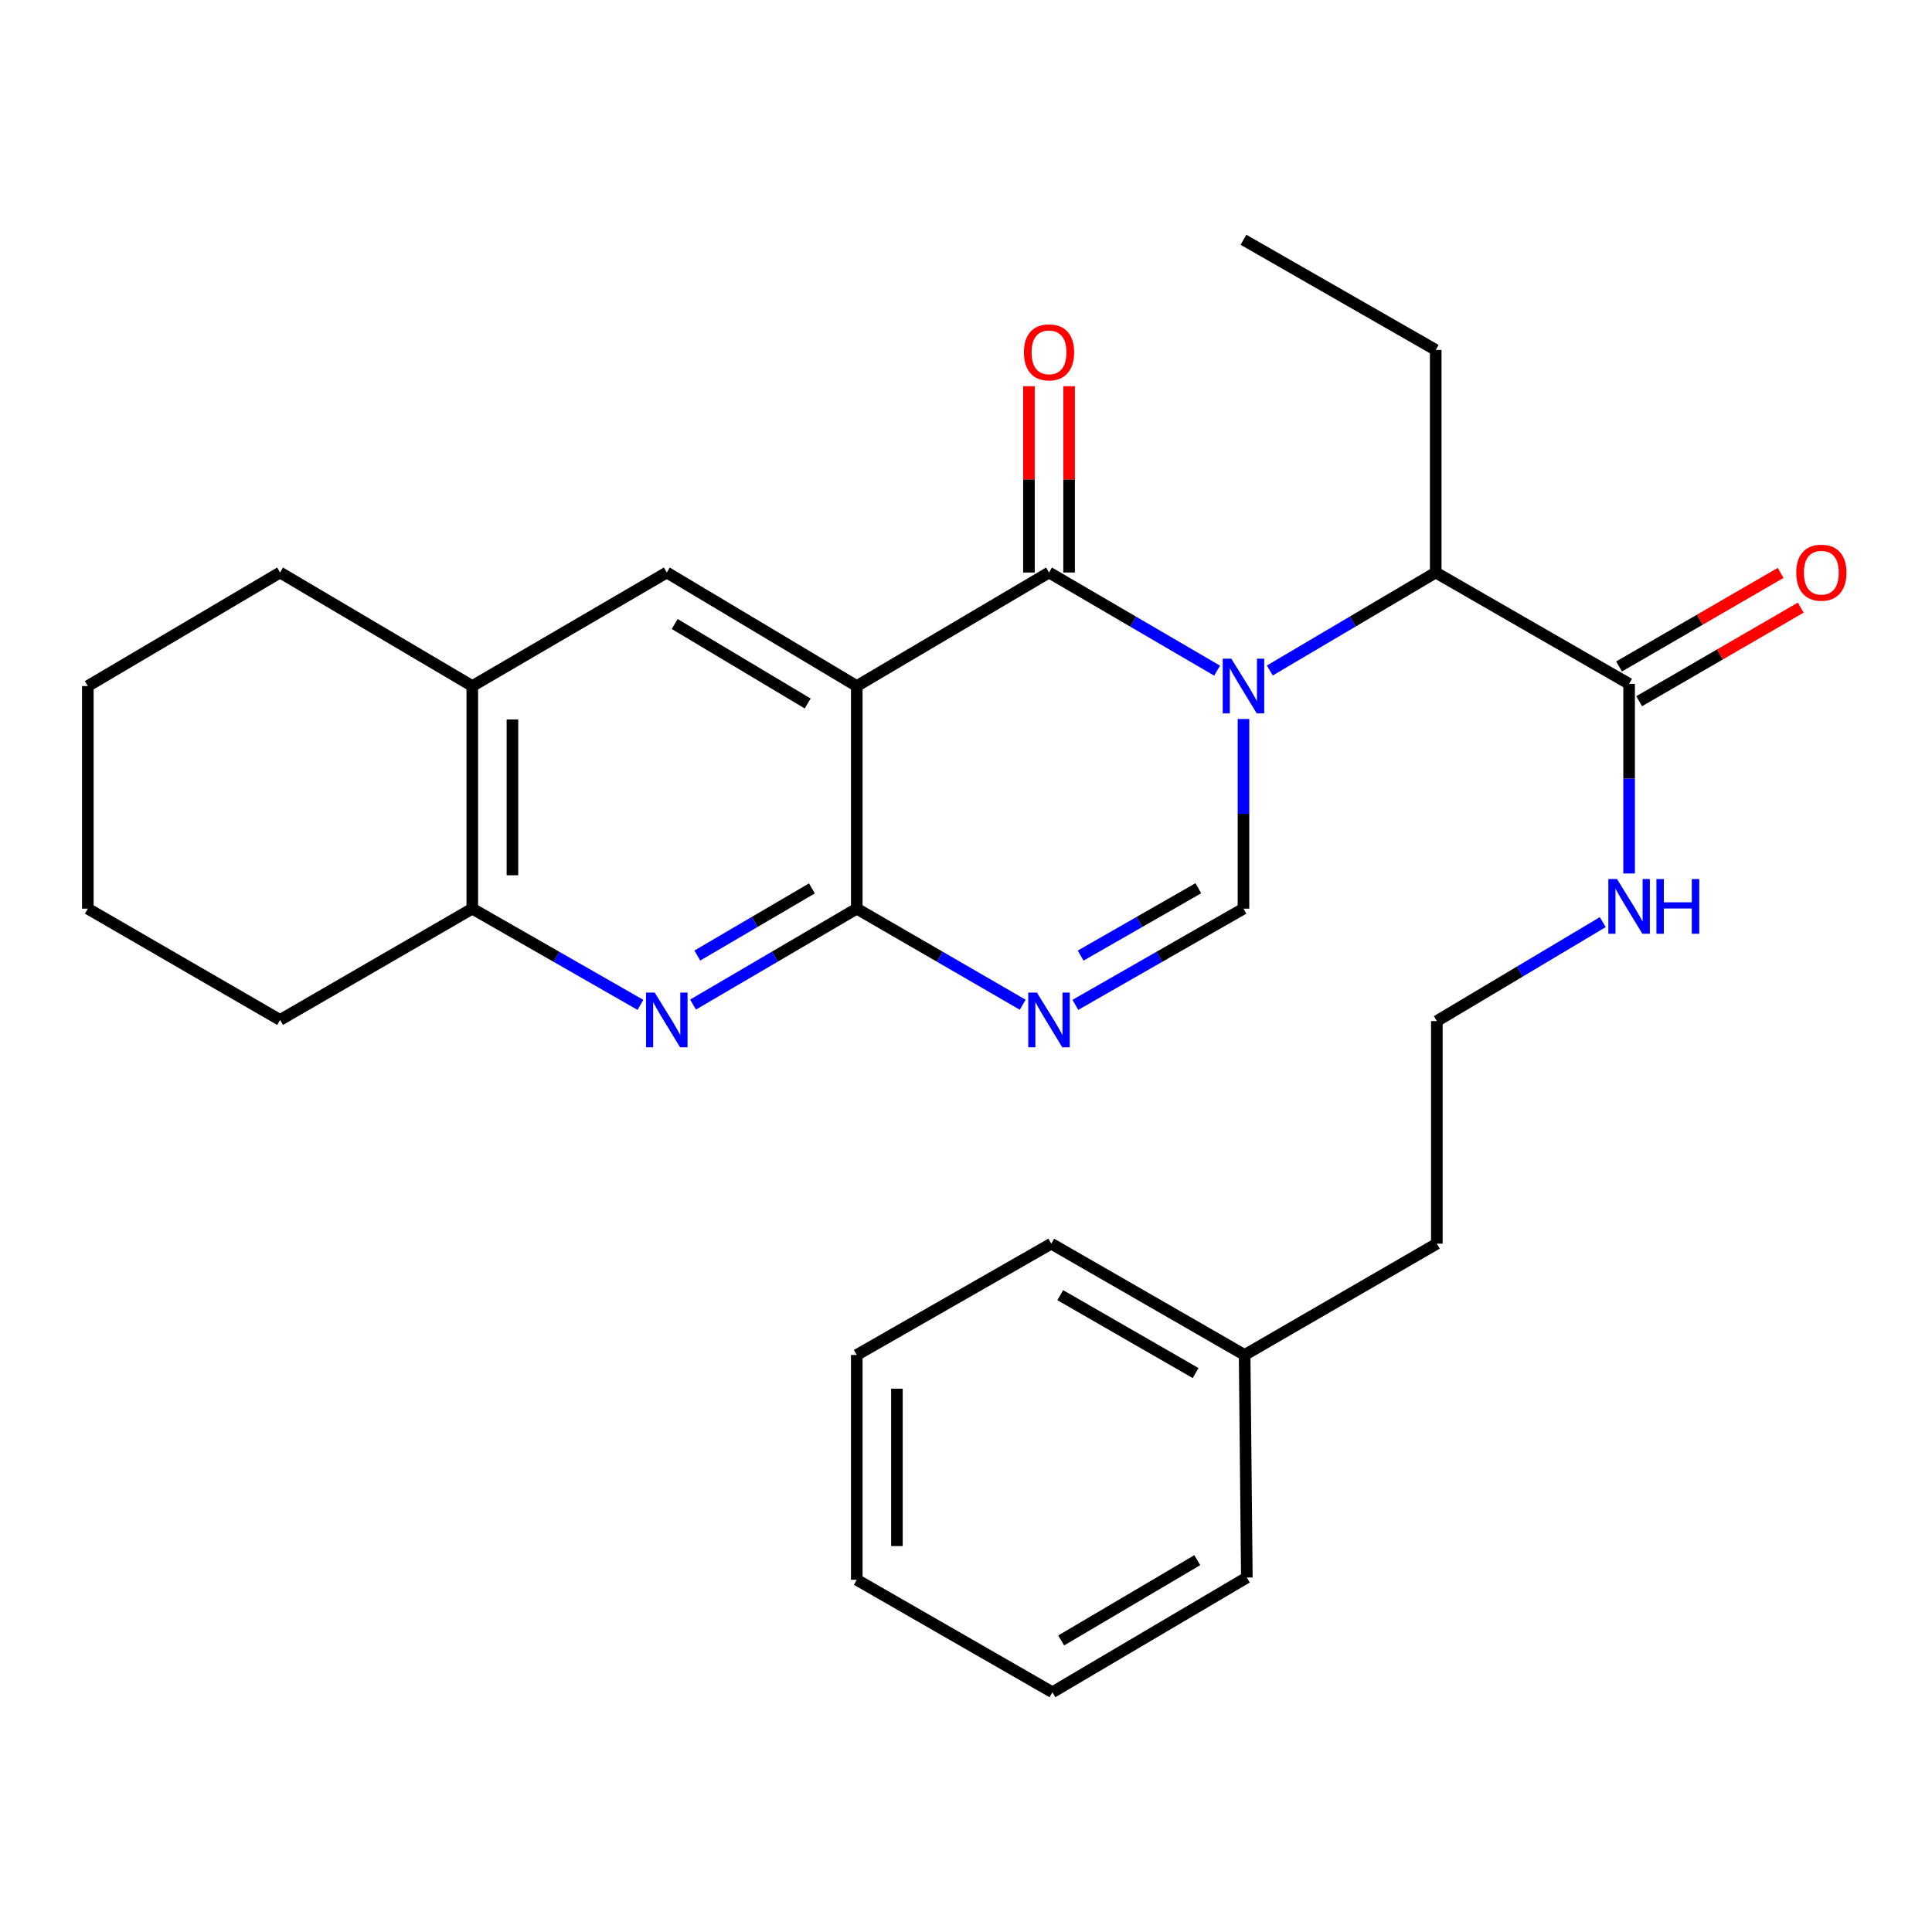 <?xml version='1.0' encoding='iso-8859-1'?>
<svg version='1.1' baseProfile='full'
              xmlns='http://www.w3.org/2000/svg'
                      xmlns:rdkit='http://www.rdkit.org/xml'
                      xmlns:xlink='http://www.w3.org/1999/xlink'
                  xml:space='preserve'
width='1000px' height='1000px' viewBox='0 0 1000 1000'>
<!-- END OF HEADER -->
<rect style='opacity:1.0;fill:#FFFFFF;stroke:none' width='1000' height='1000' x='0' y='0'> </rect>
<path class='bond-0' d='M 629.965,347.13 L 586.466,321.732' style='fill:none;fill-rule:evenodd;stroke:#0000FF;stroke-width:6px;stroke-linecap:butt;stroke-linejoin:miter;stroke-opacity:1' />
<path class='bond-0' d='M 586.466,321.732 L 542.968,296.333' style='fill:none;fill-rule:evenodd;stroke:#000000;stroke-width:6px;stroke-linecap:butt;stroke-linejoin:miter;stroke-opacity:1' />
<path class='bond-4' d='M 643.618,372.143 L 643.618,421.232' style='fill:none;fill-rule:evenodd;stroke:#0000FF;stroke-width:6px;stroke-linecap:butt;stroke-linejoin:miter;stroke-opacity:1' />
<path class='bond-4' d='M 643.618,421.232 L 643.618,470.321' style='fill:none;fill-rule:evenodd;stroke:#000000;stroke-width:6px;stroke-linecap:butt;stroke-linejoin:miter;stroke-opacity:1' />
<path class='bond-7' d='M 657.248,347.053 L 700.187,321.693' style='fill:none;fill-rule:evenodd;stroke:#0000FF;stroke-width:6px;stroke-linecap:butt;stroke-linejoin:miter;stroke-opacity:1' />
<path class='bond-7' d='M 700.187,321.693 L 743.126,296.333' style='fill:none;fill-rule:evenodd;stroke:#000000;stroke-width:6px;stroke-linecap:butt;stroke-linejoin:miter;stroke-opacity:1' />
<path class='bond-1' d='M 542.968,296.333 L 443.461,355.103' style='fill:none;fill-rule:evenodd;stroke:#000000;stroke-width:6px;stroke-linecap:butt;stroke-linejoin:miter;stroke-opacity:1' />
<path class='bond-11' d='M 553.358,296.333 L 553.358,248.118' style='fill:none;fill-rule:evenodd;stroke:#000000;stroke-width:6px;stroke-linecap:butt;stroke-linejoin:miter;stroke-opacity:1' />
<path class='bond-11' d='M 553.358,248.118 L 553.358,199.903' style='fill:none;fill-rule:evenodd;stroke:#FF0000;stroke-width:6px;stroke-linecap:butt;stroke-linejoin:miter;stroke-opacity:1' />
<path class='bond-11' d='M 532.579,296.333 L 532.579,248.118' style='fill:none;fill-rule:evenodd;stroke:#000000;stroke-width:6px;stroke-linecap:butt;stroke-linejoin:miter;stroke-opacity:1' />
<path class='bond-11' d='M 532.579,248.118 L 532.579,199.903' style='fill:none;fill-rule:evenodd;stroke:#FF0000;stroke-width:6px;stroke-linecap:butt;stroke-linejoin:miter;stroke-opacity:1' />
<path class='bond-6' d='M 443.461,355.103 L 345.131,296.333' style='fill:none;fill-rule:evenodd;stroke:#000000;stroke-width:6px;stroke-linecap:butt;stroke-linejoin:miter;stroke-opacity:1' />
<path class='bond-6' d='M 418.051,364.123 L 349.22,322.984' style='fill:none;fill-rule:evenodd;stroke:#000000;stroke-width:6px;stroke-linecap:butt;stroke-linejoin:miter;stroke-opacity:1' />
<path class='bond-28' d='M 443.461,355.103 L 443.461,470.321' style='fill:none;fill-rule:evenodd;stroke:#000000;stroke-width:6px;stroke-linecap:butt;stroke-linejoin:miter;stroke-opacity:1' />
<path class='bond-2' d='M 443.461,470.321 L 486.407,495.182' style='fill:none;fill-rule:evenodd;stroke:#000000;stroke-width:6px;stroke-linecap:butt;stroke-linejoin:miter;stroke-opacity:1' />
<path class='bond-2' d='M 486.407,495.182 L 529.354,520.043' style='fill:none;fill-rule:evenodd;stroke:#0000FF;stroke-width:6px;stroke-linecap:butt;stroke-linejoin:miter;stroke-opacity:1' />
<path class='bond-5' d='M 443.461,470.321 L 401.09,495.142' style='fill:none;fill-rule:evenodd;stroke:#000000;stroke-width:6px;stroke-linecap:butt;stroke-linejoin:miter;stroke-opacity:1' />
<path class='bond-5' d='M 401.09,495.142 L 358.72,519.964' style='fill:none;fill-rule:evenodd;stroke:#0000FF;stroke-width:6px;stroke-linecap:butt;stroke-linejoin:miter;stroke-opacity:1' />
<path class='bond-5' d='M 420.247,459.838 L 390.587,477.213' style='fill:none;fill-rule:evenodd;stroke:#000000;stroke-width:6px;stroke-linecap:butt;stroke-linejoin:miter;stroke-opacity:1' />
<path class='bond-5' d='M 390.587,477.213 L 360.928,494.588' style='fill:none;fill-rule:evenodd;stroke:#0000FF;stroke-width:6px;stroke-linecap:butt;stroke-linejoin:miter;stroke-opacity:1' />
<path class='bond-3' d='M 556.607,520.118 L 600.113,495.22' style='fill:none;fill-rule:evenodd;stroke:#0000FF;stroke-width:6px;stroke-linecap:butt;stroke-linejoin:miter;stroke-opacity:1' />
<path class='bond-3' d='M 600.113,495.22 L 643.618,470.321' style='fill:none;fill-rule:evenodd;stroke:#000000;stroke-width:6px;stroke-linecap:butt;stroke-linejoin:miter;stroke-opacity:1' />
<path class='bond-3' d='M 559.338,494.615 L 589.792,477.186' style='fill:none;fill-rule:evenodd;stroke:#0000FF;stroke-width:6px;stroke-linecap:butt;stroke-linejoin:miter;stroke-opacity:1' />
<path class='bond-3' d='M 589.792,477.186 L 620.246,459.756' style='fill:none;fill-rule:evenodd;stroke:#000000;stroke-width:6px;stroke-linecap:butt;stroke-linejoin:miter;stroke-opacity:1' />
<path class='bond-9' d='M 331.491,520.12 L 287.975,495.22' style='fill:none;fill-rule:evenodd;stroke:#0000FF;stroke-width:6px;stroke-linecap:butt;stroke-linejoin:miter;stroke-opacity:1' />
<path class='bond-9' d='M 287.975,495.22 L 244.458,470.321' style='fill:none;fill-rule:evenodd;stroke:#000000;stroke-width:6px;stroke-linecap:butt;stroke-linejoin:miter;stroke-opacity:1' />
<path class='bond-10' d='M 345.131,296.333 L 244.458,355.103' style='fill:none;fill-rule:evenodd;stroke:#000000;stroke-width:6px;stroke-linecap:butt;stroke-linejoin:miter;stroke-opacity:1' />
<path class='bond-8' d='M 743.126,296.333 L 843.222,353.96' style='fill:none;fill-rule:evenodd;stroke:#000000;stroke-width:6px;stroke-linecap:butt;stroke-linejoin:miter;stroke-opacity:1' />
<path class='bond-15' d='M 743.126,296.333 L 743.126,181.126' style='fill:none;fill-rule:evenodd;stroke:#000000;stroke-width:6px;stroke-linecap:butt;stroke-linejoin:miter;stroke-opacity:1' />
<path class='bond-12' d='M 848.429,362.95 L 890.245,338.734' style='fill:none;fill-rule:evenodd;stroke:#000000;stroke-width:6px;stroke-linecap:butt;stroke-linejoin:miter;stroke-opacity:1' />
<path class='bond-12' d='M 890.245,338.734 L 932.061,314.517' style='fill:none;fill-rule:evenodd;stroke:#FF0000;stroke-width:6px;stroke-linecap:butt;stroke-linejoin:miter;stroke-opacity:1' />
<path class='bond-12' d='M 838.015,344.969 L 879.832,320.752' style='fill:none;fill-rule:evenodd;stroke:#000000;stroke-width:6px;stroke-linecap:butt;stroke-linejoin:miter;stroke-opacity:1' />
<path class='bond-12' d='M 879.832,320.752 L 921.648,296.536' style='fill:none;fill-rule:evenodd;stroke:#FF0000;stroke-width:6px;stroke-linecap:butt;stroke-linejoin:miter;stroke-opacity:1' />
<path class='bond-13' d='M 843.222,353.96 L 843.222,403.037' style='fill:none;fill-rule:evenodd;stroke:#000000;stroke-width:6px;stroke-linecap:butt;stroke-linejoin:miter;stroke-opacity:1' />
<path class='bond-13' d='M 843.222,403.037 L 843.222,452.115' style='fill:none;fill-rule:evenodd;stroke:#0000FF;stroke-width:6px;stroke-linecap:butt;stroke-linejoin:miter;stroke-opacity:1' />
<path class='bond-17' d='M 244.458,470.321 L 144.962,527.924' style='fill:none;fill-rule:evenodd;stroke:#000000;stroke-width:6px;stroke-linecap:butt;stroke-linejoin:miter;stroke-opacity:1' />
<path class='bond-29' d='M 244.458,470.321 L 244.458,355.103' style='fill:none;fill-rule:evenodd;stroke:#000000;stroke-width:6px;stroke-linecap:butt;stroke-linejoin:miter;stroke-opacity:1' />
<path class='bond-29' d='M 265.237,453.038 L 265.237,372.385' style='fill:none;fill-rule:evenodd;stroke:#000000;stroke-width:6px;stroke-linecap:butt;stroke-linejoin:miter;stroke-opacity:1' />
<path class='bond-18' d='M 244.458,355.103 L 144.962,296.333' style='fill:none;fill-rule:evenodd;stroke:#000000;stroke-width:6px;stroke-linecap:butt;stroke-linejoin:miter;stroke-opacity:1' />
<path class='bond-14' d='M 829.585,477.287 L 786.644,502.894' style='fill:none;fill-rule:evenodd;stroke:#0000FF;stroke-width:6px;stroke-linecap:butt;stroke-linejoin:miter;stroke-opacity:1' />
<path class='bond-14' d='M 786.644,502.894 L 743.703,528.502' style='fill:none;fill-rule:evenodd;stroke:#000000;stroke-width:6px;stroke-linecap:butt;stroke-linejoin:miter;stroke-opacity:1' />
<path class='bond-19' d='M 743.703,528.502 L 743.703,643.72' style='fill:none;fill-rule:evenodd;stroke:#000000;stroke-width:6px;stroke-linecap:butt;stroke-linejoin:miter;stroke-opacity:1' />
<path class='bond-22' d='M 743.126,181.126 L 643.618,124.1' style='fill:none;fill-rule:evenodd;stroke:#000000;stroke-width:6px;stroke-linecap:butt;stroke-linejoin:miter;stroke-opacity:1' />
<path class='bond-16' d='M 644.219,701.323 L 743.703,643.72' style='fill:none;fill-rule:evenodd;stroke:#000000;stroke-width:6px;stroke-linecap:butt;stroke-linejoin:miter;stroke-opacity:1' />
<path class='bond-20' d='M 644.219,701.323 L 544.134,643.72' style='fill:none;fill-rule:evenodd;stroke:#000000;stroke-width:6px;stroke-linecap:butt;stroke-linejoin:miter;stroke-opacity:1' />
<path class='bond-20' d='M 618.841,710.692 L 548.782,670.37' style='fill:none;fill-rule:evenodd;stroke:#000000;stroke-width:6px;stroke-linecap:butt;stroke-linejoin:miter;stroke-opacity:1' />
<path class='bond-21' d='M 644.219,701.323 L 645.362,816.53' style='fill:none;fill-rule:evenodd;stroke:#000000;stroke-width:6px;stroke-linecap:butt;stroke-linejoin:miter;stroke-opacity:1' />
<path class='bond-24' d='M 144.962,527.924 L 45.455,470.321' style='fill:none;fill-rule:evenodd;stroke:#000000;stroke-width:6px;stroke-linecap:butt;stroke-linejoin:miter;stroke-opacity:1' />
<path class='bond-23' d='M 144.962,296.333 L 45.455,355.103' style='fill:none;fill-rule:evenodd;stroke:#000000;stroke-width:6px;stroke-linecap:butt;stroke-linejoin:miter;stroke-opacity:1' />
<path class='bond-26' d='M 544.134,643.72 L 443.461,701.323' style='fill:none;fill-rule:evenodd;stroke:#000000;stroke-width:6px;stroke-linecap:butt;stroke-linejoin:miter;stroke-opacity:1' />
<path class='bond-25' d='M 645.362,816.53 L 544.723,875.9' style='fill:none;fill-rule:evenodd;stroke:#000000;stroke-width:6px;stroke-linecap:butt;stroke-linejoin:miter;stroke-opacity:1' />
<path class='bond-25' d='M 619.708,807.539 L 549.261,849.098' style='fill:none;fill-rule:evenodd;stroke:#000000;stroke-width:6px;stroke-linecap:butt;stroke-linejoin:miter;stroke-opacity:1' />
<path class='bond-30' d='M 45.455,355.103 L 45.455,470.321' style='fill:none;fill-rule:evenodd;stroke:#000000;stroke-width:6px;stroke-linecap:butt;stroke-linejoin:miter;stroke-opacity:1' />
<path class='bond-27' d='M 544.723,875.9 L 443.461,817.696' style='fill:none;fill-rule:evenodd;stroke:#000000;stroke-width:6px;stroke-linecap:butt;stroke-linejoin:miter;stroke-opacity:1' />
<path class='bond-31' d='M 443.461,701.323 L 443.461,817.696' style='fill:none;fill-rule:evenodd;stroke:#000000;stroke-width:6px;stroke-linecap:butt;stroke-linejoin:miter;stroke-opacity:1' />
<path class='bond-31' d='M 464.24,718.779 L 464.24,800.24' style='fill:none;fill-rule:evenodd;stroke:#000000;stroke-width:6px;stroke-linecap:butt;stroke-linejoin:miter;stroke-opacity:1' />
<path  class='atom-0' d='M 637.358 340.943
L 646.638 355.943
Q 647.558 357.423, 649.038 360.103
Q 650.518 362.783, 650.598 362.943
L 650.598 340.943
L 654.358 340.943
L 654.358 369.263
L 650.478 369.263
L 640.518 352.863
Q 639.358 350.943, 638.118 348.743
Q 636.918 346.543, 636.558 345.863
L 636.558 369.263
L 632.878 369.263
L 632.878 340.943
L 637.358 340.943
' fill='#0000FF'/>
<path  class='atom-4' d='M 536.708 513.764
L 545.988 528.764
Q 546.908 530.244, 548.388 532.924
Q 549.868 535.604, 549.948 535.764
L 549.948 513.764
L 553.708 513.764
L 553.708 542.084
L 549.828 542.084
L 539.868 525.684
Q 538.708 523.764, 537.468 521.564
Q 536.268 519.364, 535.908 518.684
L 535.908 542.084
L 532.228 542.084
L 532.228 513.764
L 536.708 513.764
' fill='#0000FF'/>
<path  class='atom-6' d='M 338.871 513.764
L 348.151 528.764
Q 349.071 530.244, 350.551 532.924
Q 352.031 535.604, 352.111 535.764
L 352.111 513.764
L 355.871 513.764
L 355.871 542.084
L 351.991 542.084
L 342.031 525.684
Q 340.871 523.764, 339.631 521.564
Q 338.431 519.364, 338.071 518.684
L 338.071 542.084
L 334.391 542.084
L 334.391 513.764
L 338.871 513.764
' fill='#0000FF'/>
<path  class='atom-12' d='M 529.968 182.372
Q 529.968 175.572, 533.328 171.772
Q 536.688 167.972, 542.968 167.972
Q 549.248 167.972, 552.608 171.772
Q 555.968 175.572, 555.968 182.372
Q 555.968 189.252, 552.568 193.172
Q 549.168 197.052, 542.968 197.052
Q 536.728 197.052, 533.328 193.172
Q 529.968 189.292, 529.968 182.372
M 542.968 193.852
Q 547.288 193.852, 549.608 190.972
Q 551.968 188.052, 551.968 182.372
Q 551.968 176.812, 549.608 174.012
Q 547.288 171.172, 542.968 171.172
Q 538.648 171.172, 536.288 173.972
Q 533.968 176.772, 533.968 182.372
Q 533.968 188.092, 536.288 190.972
Q 538.648 193.852, 542.968 193.852
' fill='#FF0000'/>
<path  class='atom-13' d='M 929.729 296.413
Q 929.729 289.613, 933.089 285.813
Q 936.449 282.013, 942.729 282.013
Q 949.009 282.013, 952.369 285.813
Q 955.729 289.613, 955.729 296.413
Q 955.729 303.293, 952.329 307.213
Q 948.929 311.093, 942.729 311.093
Q 936.489 311.093, 933.089 307.213
Q 929.729 303.333, 929.729 296.413
M 942.729 307.893
Q 947.049 307.893, 949.369 305.013
Q 951.729 302.093, 951.729 296.413
Q 951.729 290.853, 949.369 288.053
Q 947.049 285.213, 942.729 285.213
Q 938.409 285.213, 936.049 288.013
Q 933.729 290.813, 933.729 296.413
Q 933.729 302.133, 936.049 305.013
Q 938.409 307.893, 942.729 307.893
' fill='#FF0000'/>
<path  class='atom-14' d='M 836.962 454.995
L 846.242 469.995
Q 847.162 471.475, 848.642 474.155
Q 850.122 476.835, 850.202 476.995
L 850.202 454.995
L 853.962 454.995
L 853.962 483.315
L 850.082 483.315
L 840.122 466.915
Q 838.962 464.995, 837.722 462.795
Q 836.522 460.595, 836.162 459.915
L 836.162 483.315
L 832.482 483.315
L 832.482 454.995
L 836.962 454.995
' fill='#0000FF'/>
<path  class='atom-14' d='M 857.362 454.995
L 861.202 454.995
L 861.202 467.035
L 875.682 467.035
L 875.682 454.995
L 879.522 454.995
L 879.522 483.315
L 875.682 483.315
L 875.682 470.235
L 861.202 470.235
L 861.202 483.315
L 857.362 483.315
L 857.362 454.995
' fill='#0000FF'/>
</svg>
